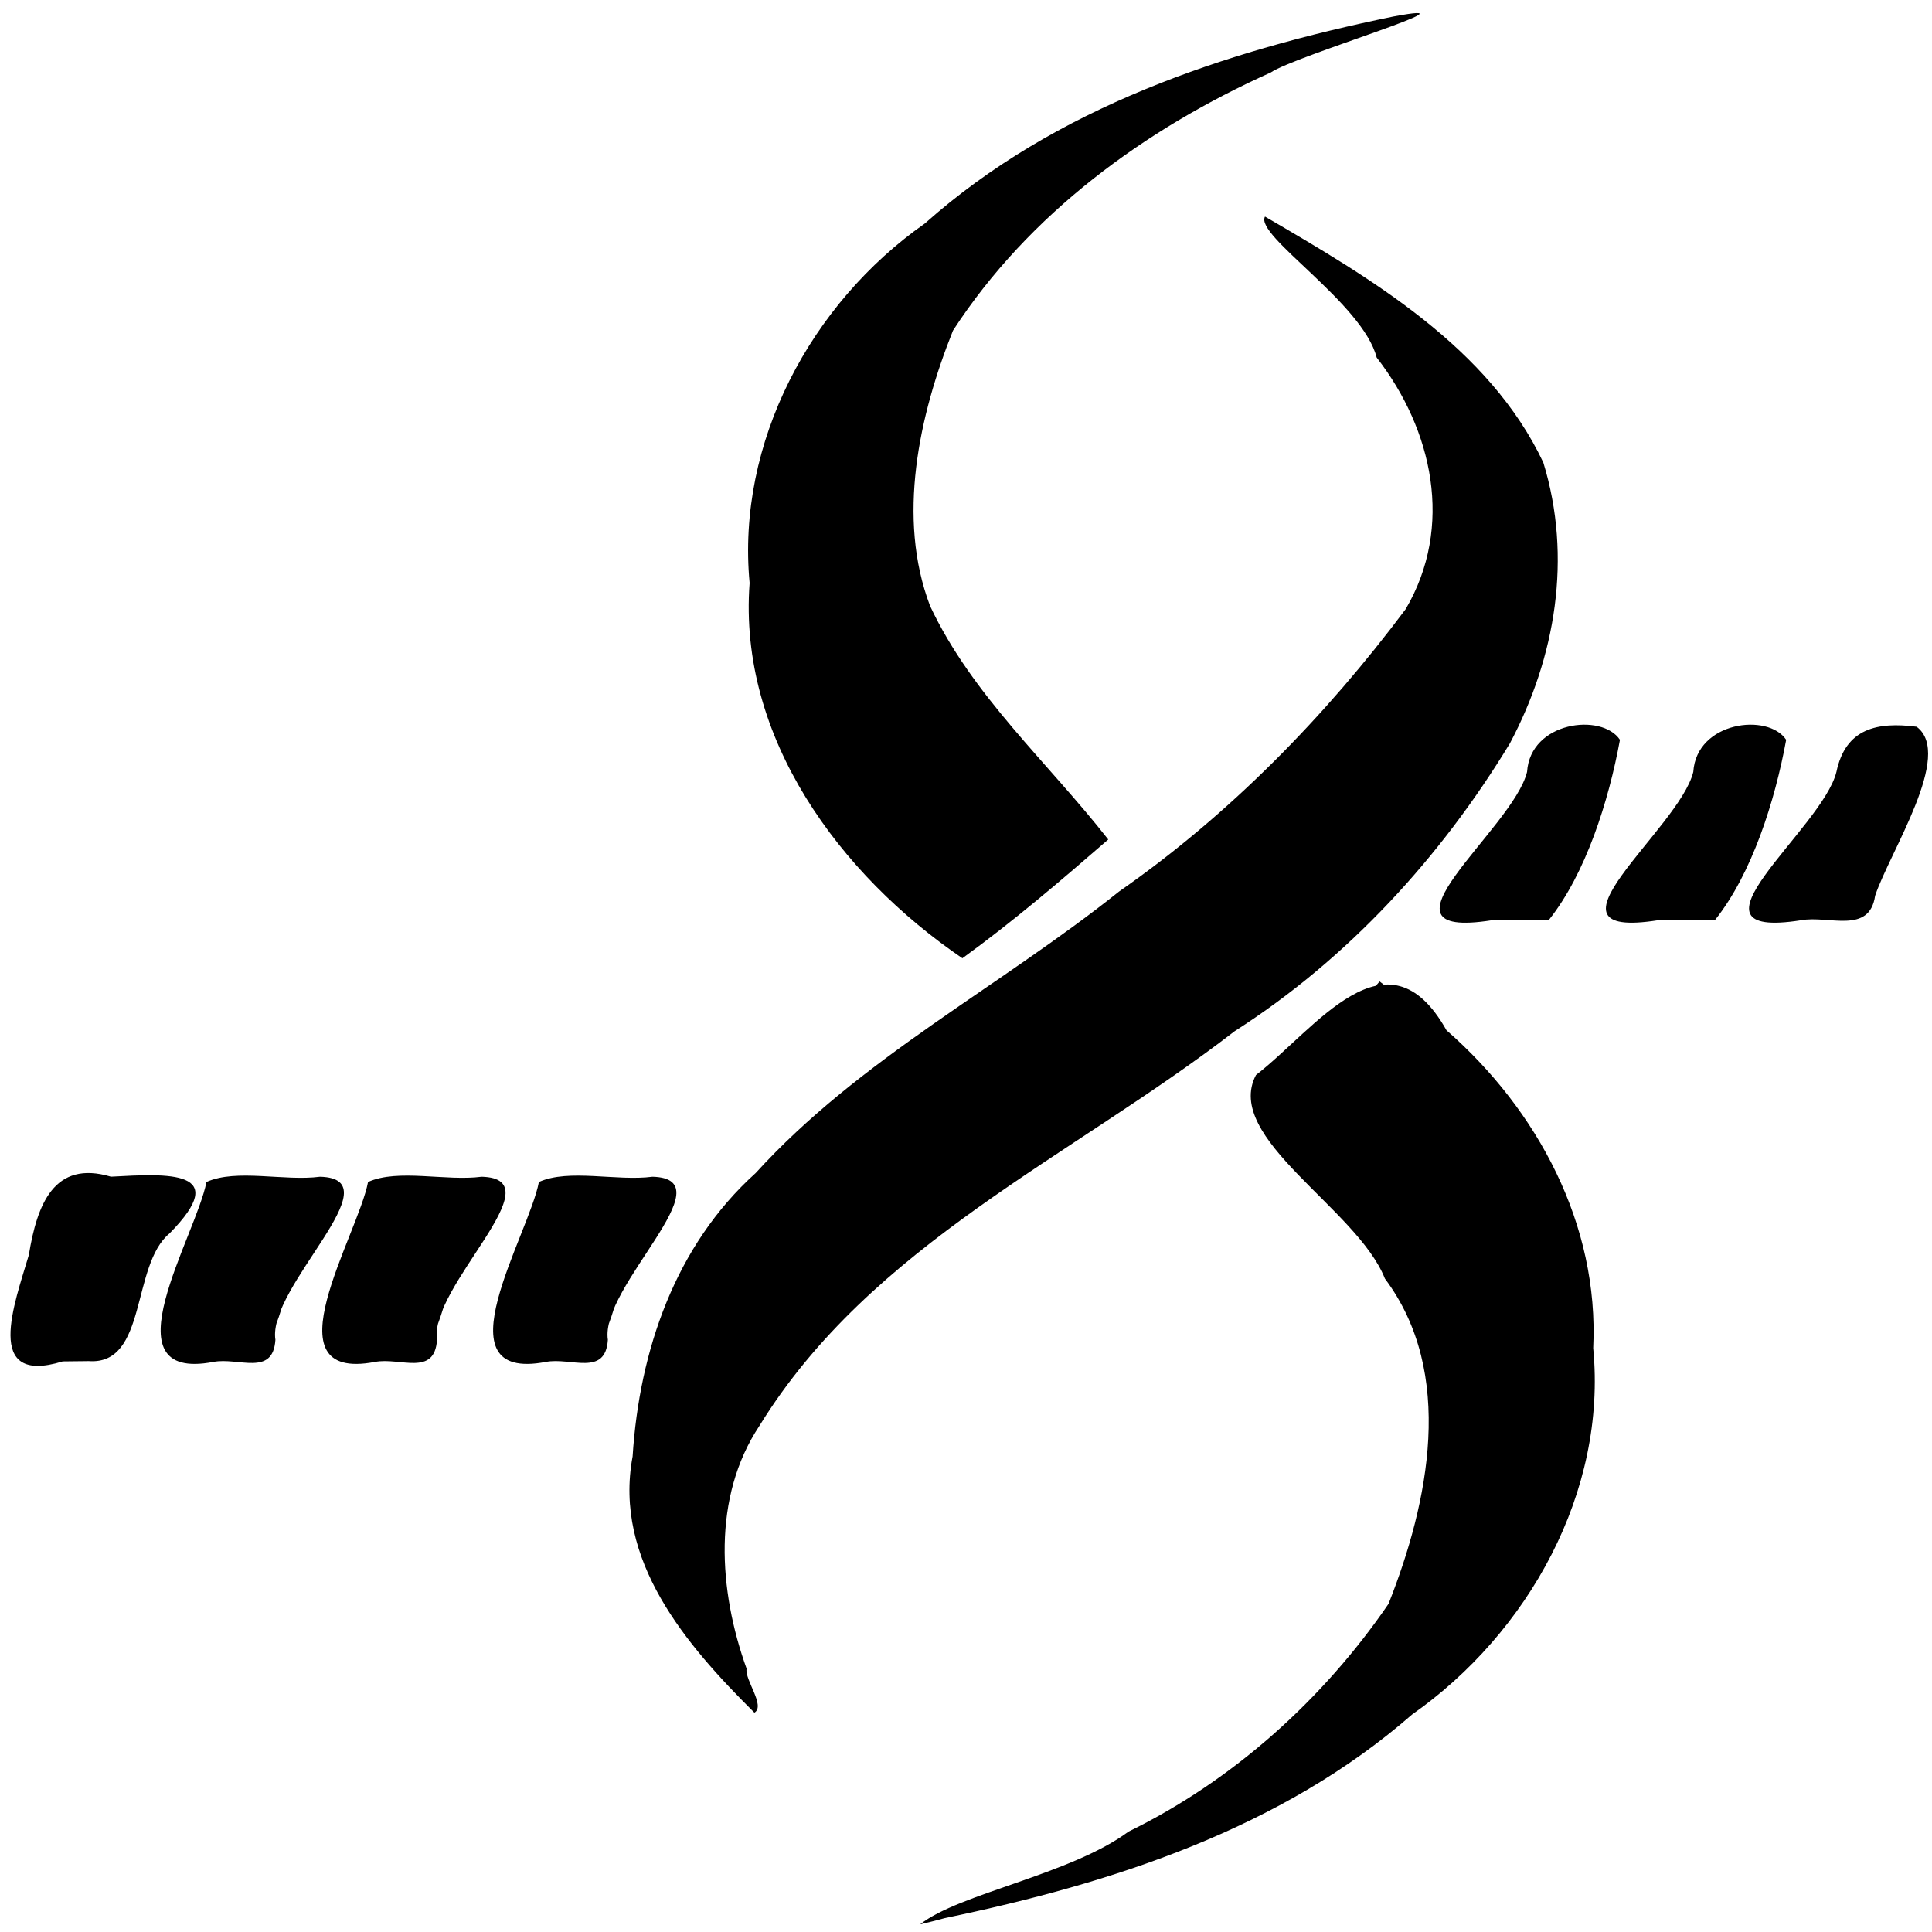 <svg
   width="100mm"
   height="100mm"
   viewBox="0 0 100 100"
   version="1.1"
   id="svg1"
   xml:space="preserve"
   xmlns="http://www.w3.org/2000/svg"
   xmlns:svg="http://www.w3.org/2000/svg" class="h-12 w-12" fill="currentColor"><g
     id="layer1"><path
       id="path21"
       d="m 39.048,88.647 c -3.532,-3.504 -7.307,-7.889 -6.304,-13.264 0.348,-5.474 2.207,-10.914 6.368,-14.665 5.391,-5.924 12.612,-9.62 18.816,-14.577 5.713,-3.979 10.676,-9.061 14.833,-14.617 2.501,-4.269 1.401,-9.276 -1.505,-13.02 -0.721,-2.819 -6.335,-6.316 -5.779,-7.294 5.509,3.212 11.59,6.779 14.406,12.733 1.504,4.903 0.639,10.065 -1.731,14.534 -3.596,5.923 -8.384,11.142 -14.245,14.897 -8.423,6.509 -18.829,11.049 -24.598,20.425 -2.458,3.7 -2.116,8.539 -0.665,12.571 -0.103,0.588 0.99,1.92 0.405,2.277 z m -0.366,-0.801 c -1.433,-4.451 -2.443,-9.62 0.083,-13.881 5.116,-8.549 14.141,-13.21 22.036,-18.746 5.019,-3.642 10.337,-7.113 13.864,-12.351 4.021,-4.723 6.835,-11.226 5.186,-17.466 -1.018,-4.887 -5.636,-8.059 -9.475,-10.817 -1.463,-0.887 -6.302,-4.232 -2.866,-1.34 3.334,3.186 5.959,7.393 7.029,11.895 0.447,6.427 -4.91,10.858 -8.955,15.038 -5.481,5.544 -12.279,9.577 -18.545,14.165 -4.965,3.502 -9.747,7.801 -12.417,13.352 -1.393,5.221 -3.146,11.539 0.682,16.177 1.097,1.349 2.235,2.664 3.377,3.974 z m 0.366,0.801 c -3.532,-3.504 -7.307,-7.889 -6.304,-13.264 0.348,-5.474 2.207,-10.914 6.368,-14.665 5.391,-5.924 12.612,-9.62 18.816,-14.577 5.713,-3.979 10.676,-9.061 14.833,-14.617 2.501,-4.269 1.401,-9.276 -1.505,-13.02 -0.721,-2.819 -6.335,-6.316 -5.779,-7.294 5.509,3.212 11.59,6.779 14.406,12.733 1.504,4.903 0.639,10.065 -1.731,14.534 -3.596,5.923 -8.384,11.142 -14.245,14.897 -8.423,6.509 -18.829,11.049 -24.598,20.425 -2.458,3.7 -2.116,8.539 -0.665,12.571 -0.103,0.588 0.99,1.92 0.405,2.277 z M 3.242,70.467 c -4.131,1.272 -2.484,-3.015 -1.749,-5.511 0.424,-2.609 1.3,-4.929 4.249,-4.051 2.948,-0.16 6.284,-0.37 3.036,2.933 -2,1.645 -1.137,6.827 -4.181,6.613 -0.452,0.005 -0.903,0.01 -1.355,0.015 z m -0.028,-0.202 c 2.765,0.869 3.176,-1.603 3.882,-3.717 0.12,-2.178 5.319,-6.378 0.733,-5.4 -1.516,0.189 -3.494,-0.327 -4.725,0.297 -0.478,2.371 -4.963,10.14 0.11,8.82 z m 0.028,0.202 c -4.131,1.272 -2.484,-3.015 -1.749,-5.511 0.424,-2.609 1.3,-4.929 4.249,-4.051 2.948,-0.16 6.284,-0.37 3.036,2.933 -2,1.645 -1.137,6.827 -4.181,6.613 -0.452,0.005 -0.903,0.01 -1.355,0.015 z m 7.798,0.026 c -5.625,1.074 -0.881,-6.536 -0.355,-9.313 1.553,-0.7 4.027,-0.029 5.88,-0.272 3.908,0.101 -2.736,5.701 -2.31,8.441 -0.124,1.922 -1.92,0.889 -3.215,1.145 z m 0.048,-0.23 c 2.521,0.772 3.112,-1.191 3.684,-3.234 -0.304,-2.056 5.548,-6.71 1.175,-5.898 -1.63,7.14e-4 -3.259,0.001 -4.889,0.002 -0.644,2.636 -3.935,8.007 -1.25,9.124 l 0.566,0.004 0.714,0.001 z m -0.048,0.23 c -5.625,1.074 -0.881,-6.536 -0.355,-9.313 1.553,-0.7 4.027,-0.029 5.88,-0.272 3.908,0.101 -2.736,5.701 -2.31,8.441 -0.124,1.922 -1.92,0.889 -3.215,1.145 z m 8.365,0 c -5.625,1.074 -0.881,-6.536 -0.355,-9.313 1.553,-0.7 4.027,-0.029 5.88,-0.272 3.908,0.101 -2.736,5.701 -2.31,8.441 -0.124,1.922 -1.92,0.889 -3.215,1.145 z m 0.048,-0.23 c 2.521,0.772 3.112,-1.191 3.684,-3.234 -0.304,-2.056 5.548,-6.71 1.175,-5.898 -1.63,7.14e-4 -3.259,0.001 -4.889,0.002 -0.644,2.636 -3.935,8.007 -1.25,9.124 l 0.566,0.004 0.714,0.001 z m -0.048,0.23 c -5.625,1.074 -0.881,-6.536 -0.355,-9.313 1.553,-0.7 4.027,-0.029 5.88,-0.272 3.908,0.101 -2.736,5.701 -2.31,8.441 -0.124,1.922 -1.92,0.889 -3.215,1.145 z m 8.843,0 c -5.625,1.074 -0.881,-6.536 -0.355,-9.313 1.553,-0.7 4.027,-0.029 5.88,-0.272 3.908,0.101 -2.736,5.701 -2.31,8.441 -0.124,1.922 -1.92,0.889 -3.215,1.145 z m 0.048,-0.23 c 2.521,0.772 3.112,-1.191 3.684,-3.234 -0.304,-2.056 5.548,-6.71 1.175,-5.898 -1.63,7.14e-4 -3.259,0.001 -4.889,0.002 -0.644,2.636 -3.935,8.007 -1.25,9.124 l 0.566,0.004 0.714,0.001 z m -0.048,0.23 c -5.625,1.074 -0.881,-6.536 -0.355,-9.313 1.553,-0.7 4.027,-0.029 5.88,-0.272 3.908,0.101 -2.736,5.701 -2.31,8.441 -0.124,1.922 -1.92,0.889 -3.215,1.145 z M 47.624,99.605 c 2.007,-1.596 7.792,-2.578 10.789,-4.801 5.404,-2.642 10.074,-6.845 13.456,-11.788 2.078,-5.243 3.472,-11.95 -0.186,-16.834 -1.431,-3.633 -8.39,-7.275 -6.675,-10.538 3.094,-2.393 6.787,-7.787 9.861,-2.319 4.721,4.128 7.904,10.069 7.595,16.455 0.718,7.443 -3.358,14.742 -9.374,18.962 -6.778,5.923 -15.526,8.74 -24.186,10.539 L 48.341,99.43 47.624,99.605 Z M 49.814,49.599 C 43.486,45.292 38.197,38.191 38.8,30.176 38.114,22.905 41.966,15.709 47.872,11.566 54.633,5.548 63.402,2.648 72.114,0.856 77.081,-0.079 66.998,2.899 65.769,3.754 59.26,6.675 53.242,11.075 49.326,17.111 c -1.759,4.403 -2.921,9.689 -1.186,14.251 2.175,4.638 6.107,8.106 9.223,12.09 -2.447,2.126 -4.924,4.244 -7.549,6.147 z m 0.032,-0.366 c 2.598,-2.776 10.084,-5.354 4.388,-8.911 -3.609,-4.276 -8.43,-9.064 -7.104,-15.223 0.047,-5.185 2.268,-10.155 6.293,-13.468 4.399,-4.55 10.14,-7.483 15.974,-9.751 -10.196,1.879 -19.823,7.175 -26.543,15.094 -4.501,6.298 -4.937,14.834 -2.114,21.897 2.096,4.091 5.324,7.754 9.106,10.362 z m -0.032,0.366 C 43.486,45.292 38.197,38.191 38.8,30.176 38.114,22.905 41.966,15.709 47.872,11.566 54.633,5.548 63.402,2.648 72.114,0.856 77.081,-0.079 66.998,2.899 65.769,3.754 59.26,6.675 53.242,11.075 49.326,17.111 c -1.759,4.403 -2.921,9.689 -1.186,14.251 2.175,4.638 6.107,8.106 9.223,12.09 -2.447,2.126 -4.924,4.244 -7.549,6.147 z m 27.402,-1.967 c -6.701,1.055 1.098,-4.709 1.824,-7.677 0.17,-2.614 3.87,-3.069 4.808,-1.662 -0.582,3.182 -1.776,6.93 -3.67,9.311 -0.987,0.009 -1.975,0.018 -2.962,0.028 z m 0.107,-0.228 c 1.852,0.209 3.511,0.118 3.827,-2.064 0.664,-2.181 4.996,-8.762 -0.166,-7.5 -2.128,1.954 -3.22,5.876 -5.539,8.133 -2.141,1.85 0.415,1.452 1.878,1.431 z M 47.624,99.605 c 2.007,-1.596 7.792,-2.578 10.789,-4.801 5.404,-2.642 10.074,-6.845 13.456,-11.788 2.078,-5.243 3.472,-11.95 -0.186,-16.834 -1.431,-3.633 -8.39,-7.275 -6.675,-10.538 3.094,-2.393 6.787,-7.787 9.861,-2.319 4.721,4.128 7.904,10.069 7.595,16.455 0.718,7.443 -3.358,14.742 -9.374,18.962 -6.778,5.923 -15.526,8.74 -24.186,10.539 L 48.341,99.43 47.624,99.605 Z m 4.519,-1.482 C 62.235,96.238 71.724,90.931 78.382,83.11 c 3.113,-4.397 4.297,-9.782 3.725,-15.093 -0.183,-7.216 -5.259,-13.042 -10.699,-17.219 -2.208,2.751 -10.283,5.2 -4.613,8.71 3.389,4.272 8.356,8.714 7.343,14.747 0.053,5.401 -2.11,10.735 -6.345,14.184 -4.306,4.536 -9.961,7.298 -15.649,9.685 z m 25.073,-50.492 c -6.701,1.055 1.098,-4.709 1.824,-7.677 0.17,-2.614 3.87,-3.069 4.808,-1.662 -0.582,3.182 -1.776,6.93 -3.67,9.311 -0.987,0.009 -1.975,0.018 -2.962,0.028 z m 8.604,0 c -6.701,1.055 1.098,-4.709 1.824,-7.677 0.17,-2.614 3.87,-3.069 4.808,-1.662 -0.582,3.182 -1.776,6.93 -3.67,9.311 -0.987,0.009 -1.975,0.018 -2.962,0.028 z m 0.107,-0.228 c 1.852,0.209 3.511,0.118 3.827,-2.064 0.664,-2.181 4.996,-8.762 -0.166,-7.5 -2.128,1.954 -3.22,5.876 -5.539,8.133 -2.141,1.85 0.415,1.452 1.878,1.431 z m -0.107,0.228 c -6.701,1.055 1.098,-4.709 1.824,-7.677 0.17,-2.614 3.87,-3.069 4.808,-1.662 -0.582,3.182 -1.776,6.93 -3.67,9.311 -0.987,0.009 -1.975,0.018 -2.962,0.028 z m 7.409,0 c -6.701,1.055 1.098,-4.709 1.824,-7.677 0.474,-2.263 2.126,-2.599 4.151,-2.338 1.929,1.436 -1.385,6.47 -2.148,8.748 -0.294,2.02 -2.41,1.005 -3.827,1.267 z m 0.107,-0.228 c 1.852,0.209 3.511,0.118 3.827,-2.064 0.664,-2.181 4.996,-8.762 -0.166,-7.5 -2.128,1.954 -3.22,5.876 -5.539,8.133 -2.141,1.85 0.415,1.452 1.878,1.431 z m -0.107,0.228 c -6.701,1.055 1.098,-4.709 1.824,-7.677 0.474,-2.263 2.126,-2.599 4.151,-2.338 1.929,1.436 -1.385,6.47 -2.148,8.748 -0.294,2.02 -2.41,1.005 -3.827,1.267 z" />
     </g>
   </svg>

